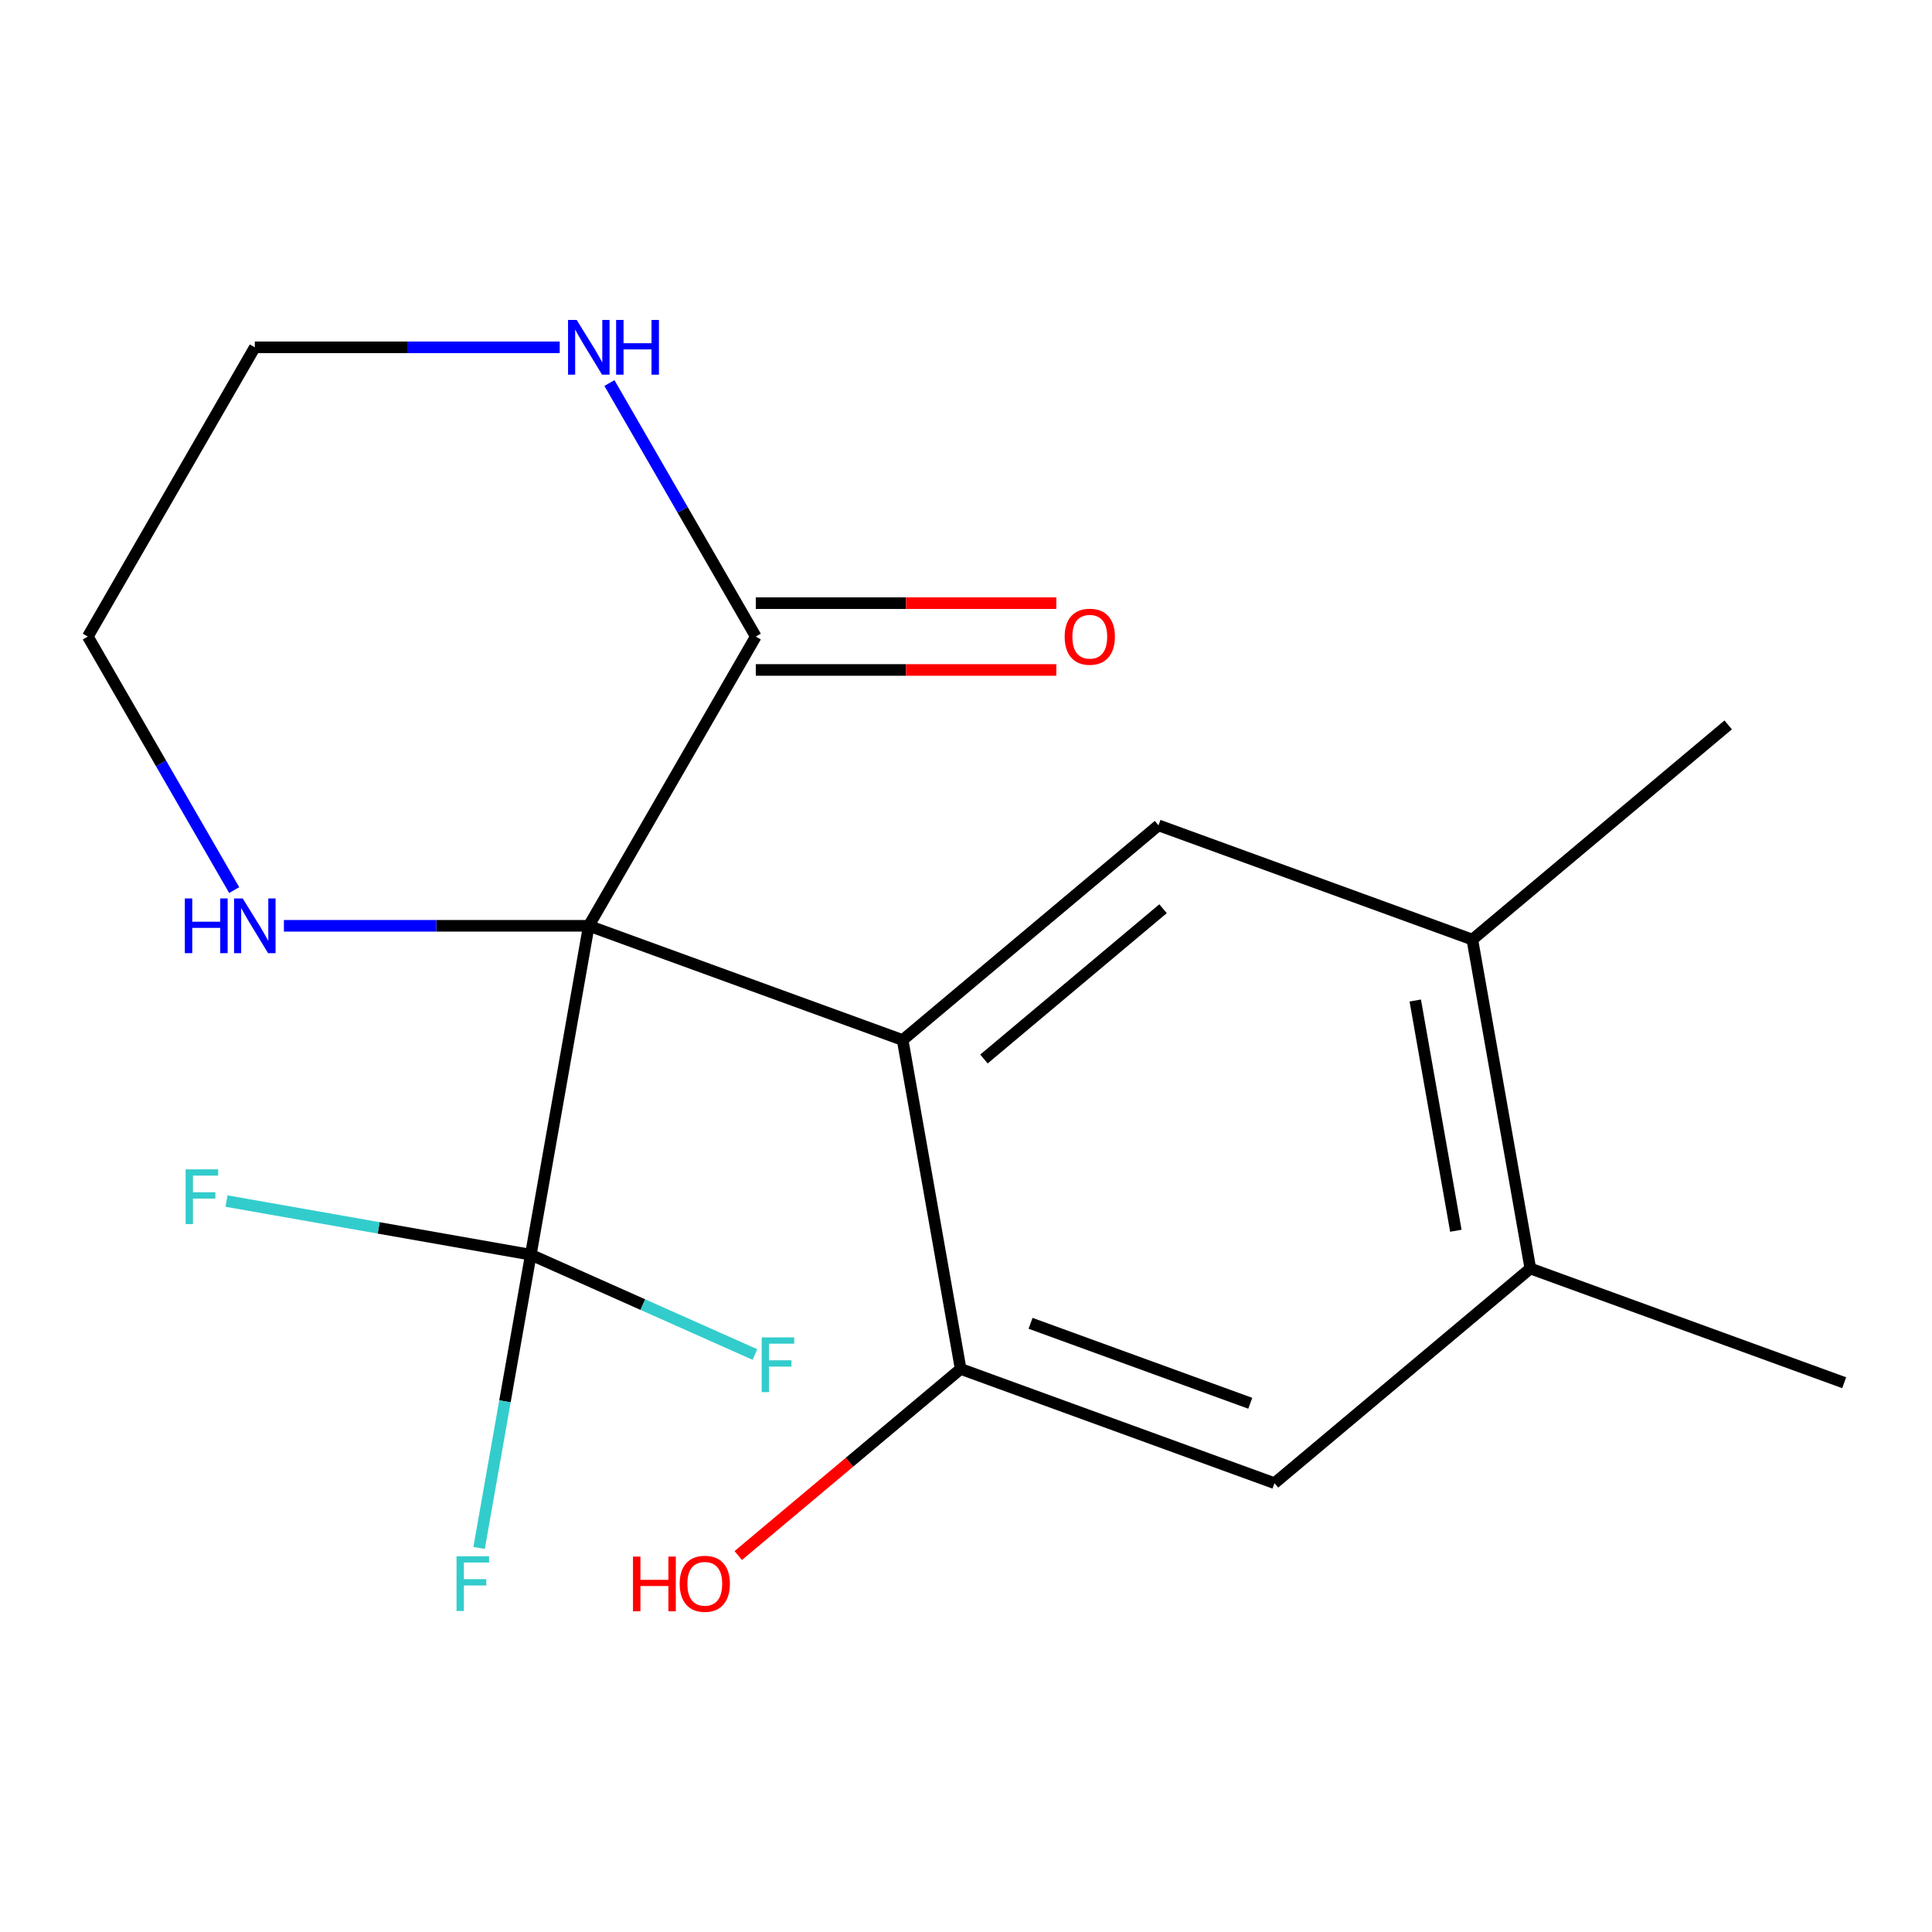 <?xml version='1.0' encoding='iso-8859-1'?>
<svg version='1.1' baseProfile='full'
              xmlns='http://www.w3.org/2000/svg'
                      xmlns:rdkit='http://www.rdkit.org/xml'
                      xmlns:xlink='http://www.w3.org/1999/xlink'
                  xml:space='preserve'
width='1000px' height='1000px' viewBox='0 0 1000 1000'>
<!-- END OF HEADER -->
<rect style='opacity:1.0;fill:#FFFFFF;stroke:none' width='1000' height='1000' x='0' y='0'> </rect>
<path class='bond-0' d='M 304.762,479.193 L 467.208,538.319' style='fill:none;fill-rule:evenodd;stroke:#000000;stroke-width:6px;stroke-linecap:butt;stroke-linejoin:miter;stroke-opacity:1' />
<path class='bond-1' d='M 304.762,479.193 L 274.743,649.438' style='fill:none;fill-rule:evenodd;stroke:#000000;stroke-width:6px;stroke-linecap:butt;stroke-linejoin:miter;stroke-opacity:1' />
<path class='bond-2' d='M 304.762,479.193 L 391.197,329.482' style='fill:none;fill-rule:evenodd;stroke:#000000;stroke-width:6px;stroke-linecap:butt;stroke-linejoin:miter;stroke-opacity:1' />
<path class='bond-5' d='M 304.762,479.193 L 225.857,479.193' style='fill:none;fill-rule:evenodd;stroke:#000000;stroke-width:6px;stroke-linecap:butt;stroke-linejoin:miter;stroke-opacity:1' />
<path class='bond-5' d='M 225.857,479.193 L 146.952,479.193' style='fill:none;fill-rule:evenodd;stroke:#0000FF;stroke-width:6px;stroke-linecap:butt;stroke-linejoin:miter;stroke-opacity:1' />
<path class='bond-3' d='M 467.208,538.319 L 599.635,427.199' style='fill:none;fill-rule:evenodd;stroke:#000000;stroke-width:6px;stroke-linecap:butt;stroke-linejoin:miter;stroke-opacity:1' />
<path class='bond-3' d='M 509.296,548.136 L 601.995,470.352' style='fill:none;fill-rule:evenodd;stroke:#000000;stroke-width:6px;stroke-linecap:butt;stroke-linejoin:miter;stroke-opacity:1' />
<path class='bond-4' d='M 467.208,538.319 L 497.226,708.564' style='fill:none;fill-rule:evenodd;stroke:#000000;stroke-width:6px;stroke-linecap:butt;stroke-linejoin:miter;stroke-opacity:1' />
<path class='bond-11' d='M 274.743,649.438 L 261.363,725.32' style='fill:none;fill-rule:evenodd;stroke:#000000;stroke-width:6px;stroke-linecap:butt;stroke-linejoin:miter;stroke-opacity:1' />
<path class='bond-11' d='M 261.363,725.32 L 247.983,801.202' style='fill:none;fill-rule:evenodd;stroke:#33CCCC;stroke-width:6px;stroke-linecap:butt;stroke-linejoin:miter;stroke-opacity:1' />
<path class='bond-12' d='M 274.743,649.438 L 332.741,675.264' style='fill:none;fill-rule:evenodd;stroke:#000000;stroke-width:6px;stroke-linecap:butt;stroke-linejoin:miter;stroke-opacity:1' />
<path class='bond-12' d='M 332.741,675.264 L 390.739,701.091' style='fill:none;fill-rule:evenodd;stroke:#33CCCC;stroke-width:6px;stroke-linecap:butt;stroke-linejoin:miter;stroke-opacity:1' />
<path class='bond-13' d='M 274.743,649.438 L 195.991,635.552' style='fill:none;fill-rule:evenodd;stroke:#000000;stroke-width:6px;stroke-linecap:butt;stroke-linejoin:miter;stroke-opacity:1' />
<path class='bond-13' d='M 195.991,635.552 L 117.24,621.666' style='fill:none;fill-rule:evenodd;stroke:#33CCCC;stroke-width:6px;stroke-linecap:butt;stroke-linejoin:miter;stroke-opacity:1' />
<path class='bond-8' d='M 391.197,329.482 L 353.315,263.868' style='fill:none;fill-rule:evenodd;stroke:#000000;stroke-width:6px;stroke-linecap:butt;stroke-linejoin:miter;stroke-opacity:1' />
<path class='bond-8' d='M 353.315,263.868 L 315.432,198.253' style='fill:none;fill-rule:evenodd;stroke:#0000FF;stroke-width:6px;stroke-linecap:butt;stroke-linejoin:miter;stroke-opacity:1' />
<path class='bond-10' d='M 391.197,346.769 L 468.972,346.769' style='fill:none;fill-rule:evenodd;stroke:#000000;stroke-width:6px;stroke-linecap:butt;stroke-linejoin:miter;stroke-opacity:1' />
<path class='bond-10' d='M 468.972,346.769 L 546.747,346.769' style='fill:none;fill-rule:evenodd;stroke:#FF0000;stroke-width:6px;stroke-linecap:butt;stroke-linejoin:miter;stroke-opacity:1' />
<path class='bond-10' d='M 391.197,312.195 L 468.972,312.195' style='fill:none;fill-rule:evenodd;stroke:#000000;stroke-width:6px;stroke-linecap:butt;stroke-linejoin:miter;stroke-opacity:1' />
<path class='bond-10' d='M 468.972,312.195 L 546.747,312.195' style='fill:none;fill-rule:evenodd;stroke:#FF0000;stroke-width:6px;stroke-linecap:butt;stroke-linejoin:miter;stroke-opacity:1' />
<path class='bond-6' d='M 599.635,427.199 L 762.081,486.325' style='fill:none;fill-rule:evenodd;stroke:#000000;stroke-width:6px;stroke-linecap:butt;stroke-linejoin:miter;stroke-opacity:1' />
<path class='bond-7' d='M 497.226,708.564 L 659.672,767.689' style='fill:none;fill-rule:evenodd;stroke:#000000;stroke-width:6px;stroke-linecap:butt;stroke-linejoin:miter;stroke-opacity:1' />
<path class='bond-7' d='M 533.418,684.943 L 647.131,726.331' style='fill:none;fill-rule:evenodd;stroke:#000000;stroke-width:6px;stroke-linecap:butt;stroke-linejoin:miter;stroke-opacity:1' />
<path class='bond-14' d='M 497.226,708.564 L 439.674,756.856' style='fill:none;fill-rule:evenodd;stroke:#000000;stroke-width:6px;stroke-linecap:butt;stroke-linejoin:miter;stroke-opacity:1' />
<path class='bond-14' d='M 439.674,756.856 L 382.121,805.149' style='fill:none;fill-rule:evenodd;stroke:#FF0000;stroke-width:6px;stroke-linecap:butt;stroke-linejoin:miter;stroke-opacity:1' />
<path class='bond-15' d='M 121.22,460.711 L 83.337,395.097' style='fill:none;fill-rule:evenodd;stroke:#0000FF;stroke-width:6px;stroke-linecap:butt;stroke-linejoin:miter;stroke-opacity:1' />
<path class='bond-15' d='M 83.337,395.097 L 45.455,329.482' style='fill:none;fill-rule:evenodd;stroke:#000000;stroke-width:6px;stroke-linecap:butt;stroke-linejoin:miter;stroke-opacity:1' />
<path class='bond-17' d='M 762.081,486.325 L 894.508,375.205' style='fill:none;fill-rule:evenodd;stroke:#000000;stroke-width:6px;stroke-linecap:butt;stroke-linejoin:miter;stroke-opacity:1' />
<path class='bond-20' d='M 762.081,486.325 L 792.099,656.57' style='fill:none;fill-rule:evenodd;stroke:#000000;stroke-width:6px;stroke-linecap:butt;stroke-linejoin:miter;stroke-opacity:1' />
<path class='bond-20' d='M 732.534,517.865 L 753.548,637.037' style='fill:none;fill-rule:evenodd;stroke:#000000;stroke-width:6px;stroke-linecap:butt;stroke-linejoin:miter;stroke-opacity:1' />
<path class='bond-9' d='M 659.672,767.689 L 792.099,656.57' style='fill:none;fill-rule:evenodd;stroke:#000000;stroke-width:6px;stroke-linecap:butt;stroke-linejoin:miter;stroke-opacity:1' />
<path class='bond-19' d='M 289.7,179.771 L 210.795,179.771' style='fill:none;fill-rule:evenodd;stroke:#0000FF;stroke-width:6px;stroke-linecap:butt;stroke-linejoin:miter;stroke-opacity:1' />
<path class='bond-19' d='M 210.795,179.771 L 131.89,179.771' style='fill:none;fill-rule:evenodd;stroke:#000000;stroke-width:6px;stroke-linecap:butt;stroke-linejoin:miter;stroke-opacity:1' />
<path class='bond-18' d='M 792.099,656.57 L 954.545,715.695' style='fill:none;fill-rule:evenodd;stroke:#000000;stroke-width:6px;stroke-linecap:butt;stroke-linejoin:miter;stroke-opacity:1' />
<path class='bond-16' d='M 45.455,329.482 L 131.89,179.771' style='fill:none;fill-rule:evenodd;stroke:#000000;stroke-width:6px;stroke-linecap:butt;stroke-linejoin:miter;stroke-opacity:1' />
<path  class='atom-6' d='M 95.67 465.033
L 99.51 465.033
L 99.51 477.073
L 113.99 477.073
L 113.99 465.033
L 117.83 465.033
L 117.83 493.353
L 113.99 493.353
L 113.99 480.273
L 99.51 480.273
L 99.51 493.353
L 95.67 493.353
L 95.67 465.033
' fill='#0000FF'/>
<path  class='atom-6' d='M 125.63 465.033
L 134.91 480.033
Q 135.83 481.513, 137.31 484.193
Q 138.79 486.873, 138.87 487.033
L 138.87 465.033
L 142.63 465.033
L 142.63 493.353
L 138.75 493.353
L 128.79 476.953
Q 127.63 475.033, 126.39 472.833
Q 125.19 470.633, 124.83 469.953
L 124.83 493.353
L 121.15 493.353
L 121.15 465.033
L 125.63 465.033
' fill='#0000FF'/>
<path  class='atom-9' d='M 298.502 165.611
L 307.782 180.611
Q 308.702 182.091, 310.182 184.771
Q 311.662 187.451, 311.742 187.611
L 311.742 165.611
L 315.502 165.611
L 315.502 193.931
L 311.622 193.931
L 301.662 177.531
Q 300.502 175.611, 299.262 173.411
Q 298.062 171.211, 297.702 170.531
L 297.702 193.931
L 294.022 193.931
L 294.022 165.611
L 298.502 165.611
' fill='#0000FF'/>
<path  class='atom-9' d='M 318.902 165.611
L 322.742 165.611
L 322.742 177.651
L 337.222 177.651
L 337.222 165.611
L 341.062 165.611
L 341.062 193.931
L 337.222 193.931
L 337.222 180.851
L 322.742 180.851
L 322.742 193.931
L 318.902 193.931
L 318.902 165.611
' fill='#0000FF'/>
<path  class='atom-11' d='M 551.069 329.562
Q 551.069 322.762, 554.429 318.962
Q 557.789 315.162, 564.069 315.162
Q 570.349 315.162, 573.709 318.962
Q 577.069 322.762, 577.069 329.562
Q 577.069 336.442, 573.669 340.362
Q 570.269 344.242, 564.069 344.242
Q 557.829 344.242, 554.429 340.362
Q 551.069 336.482, 551.069 329.562
M 564.069 341.042
Q 568.389 341.042, 570.709 338.162
Q 573.069 335.242, 573.069 329.562
Q 573.069 324.002, 570.709 321.202
Q 568.389 318.362, 564.069 318.362
Q 559.749 318.362, 557.389 321.162
Q 555.069 323.962, 555.069 329.562
Q 555.069 335.282, 557.389 338.162
Q 559.749 341.042, 564.069 341.042
' fill='#FF0000'/>
<path  class='atom-12' d='M 236.304 805.523
L 253.144 805.523
L 253.144 808.763
L 240.104 808.763
L 240.104 817.363
L 251.704 817.363
L 251.704 820.643
L 240.104 820.643
L 240.104 833.843
L 236.304 833.843
L 236.304 805.523
' fill='#33CCCC'/>
<path  class='atom-13' d='M 394.24 692.239
L 411.08 692.239
L 411.08 695.479
L 398.04 695.479
L 398.04 704.079
L 409.64 704.079
L 409.64 707.359
L 398.04 707.359
L 398.04 720.559
L 394.24 720.559
L 394.24 692.239
' fill='#33CCCC'/>
<path  class='atom-14' d='M 96.078 605.259
L 112.918 605.259
L 112.918 608.499
L 99.878 608.499
L 99.878 617.099
L 111.478 617.099
L 111.478 620.379
L 99.878 620.379
L 99.878 633.579
L 96.078 633.579
L 96.078 605.259
' fill='#33CCCC'/>
<path  class='atom-15' d='M 327.639 805.683
L 331.479 805.683
L 331.479 817.723
L 345.959 817.723
L 345.959 805.683
L 349.799 805.683
L 349.799 834.003
L 345.959 834.003
L 345.959 820.923
L 331.479 820.923
L 331.479 834.003
L 327.639 834.003
L 327.639 805.683
' fill='#FF0000'/>
<path  class='atom-15' d='M 351.799 819.763
Q 351.799 812.963, 355.159 809.163
Q 358.519 805.363, 364.799 805.363
Q 371.079 805.363, 374.439 809.163
Q 377.799 812.963, 377.799 819.763
Q 377.799 826.643, 374.399 830.563
Q 370.999 834.443, 364.799 834.443
Q 358.559 834.443, 355.159 830.563
Q 351.799 826.683, 351.799 819.763
M 364.799 831.243
Q 369.119 831.243, 371.439 828.363
Q 373.799 825.443, 373.799 819.763
Q 373.799 814.203, 371.439 811.403
Q 369.119 808.563, 364.799 808.563
Q 360.479 808.563, 358.119 811.363
Q 355.799 814.163, 355.799 819.763
Q 355.799 825.483, 358.119 828.363
Q 360.479 831.243, 364.799 831.243
' fill='#FF0000'/>
</svg>
